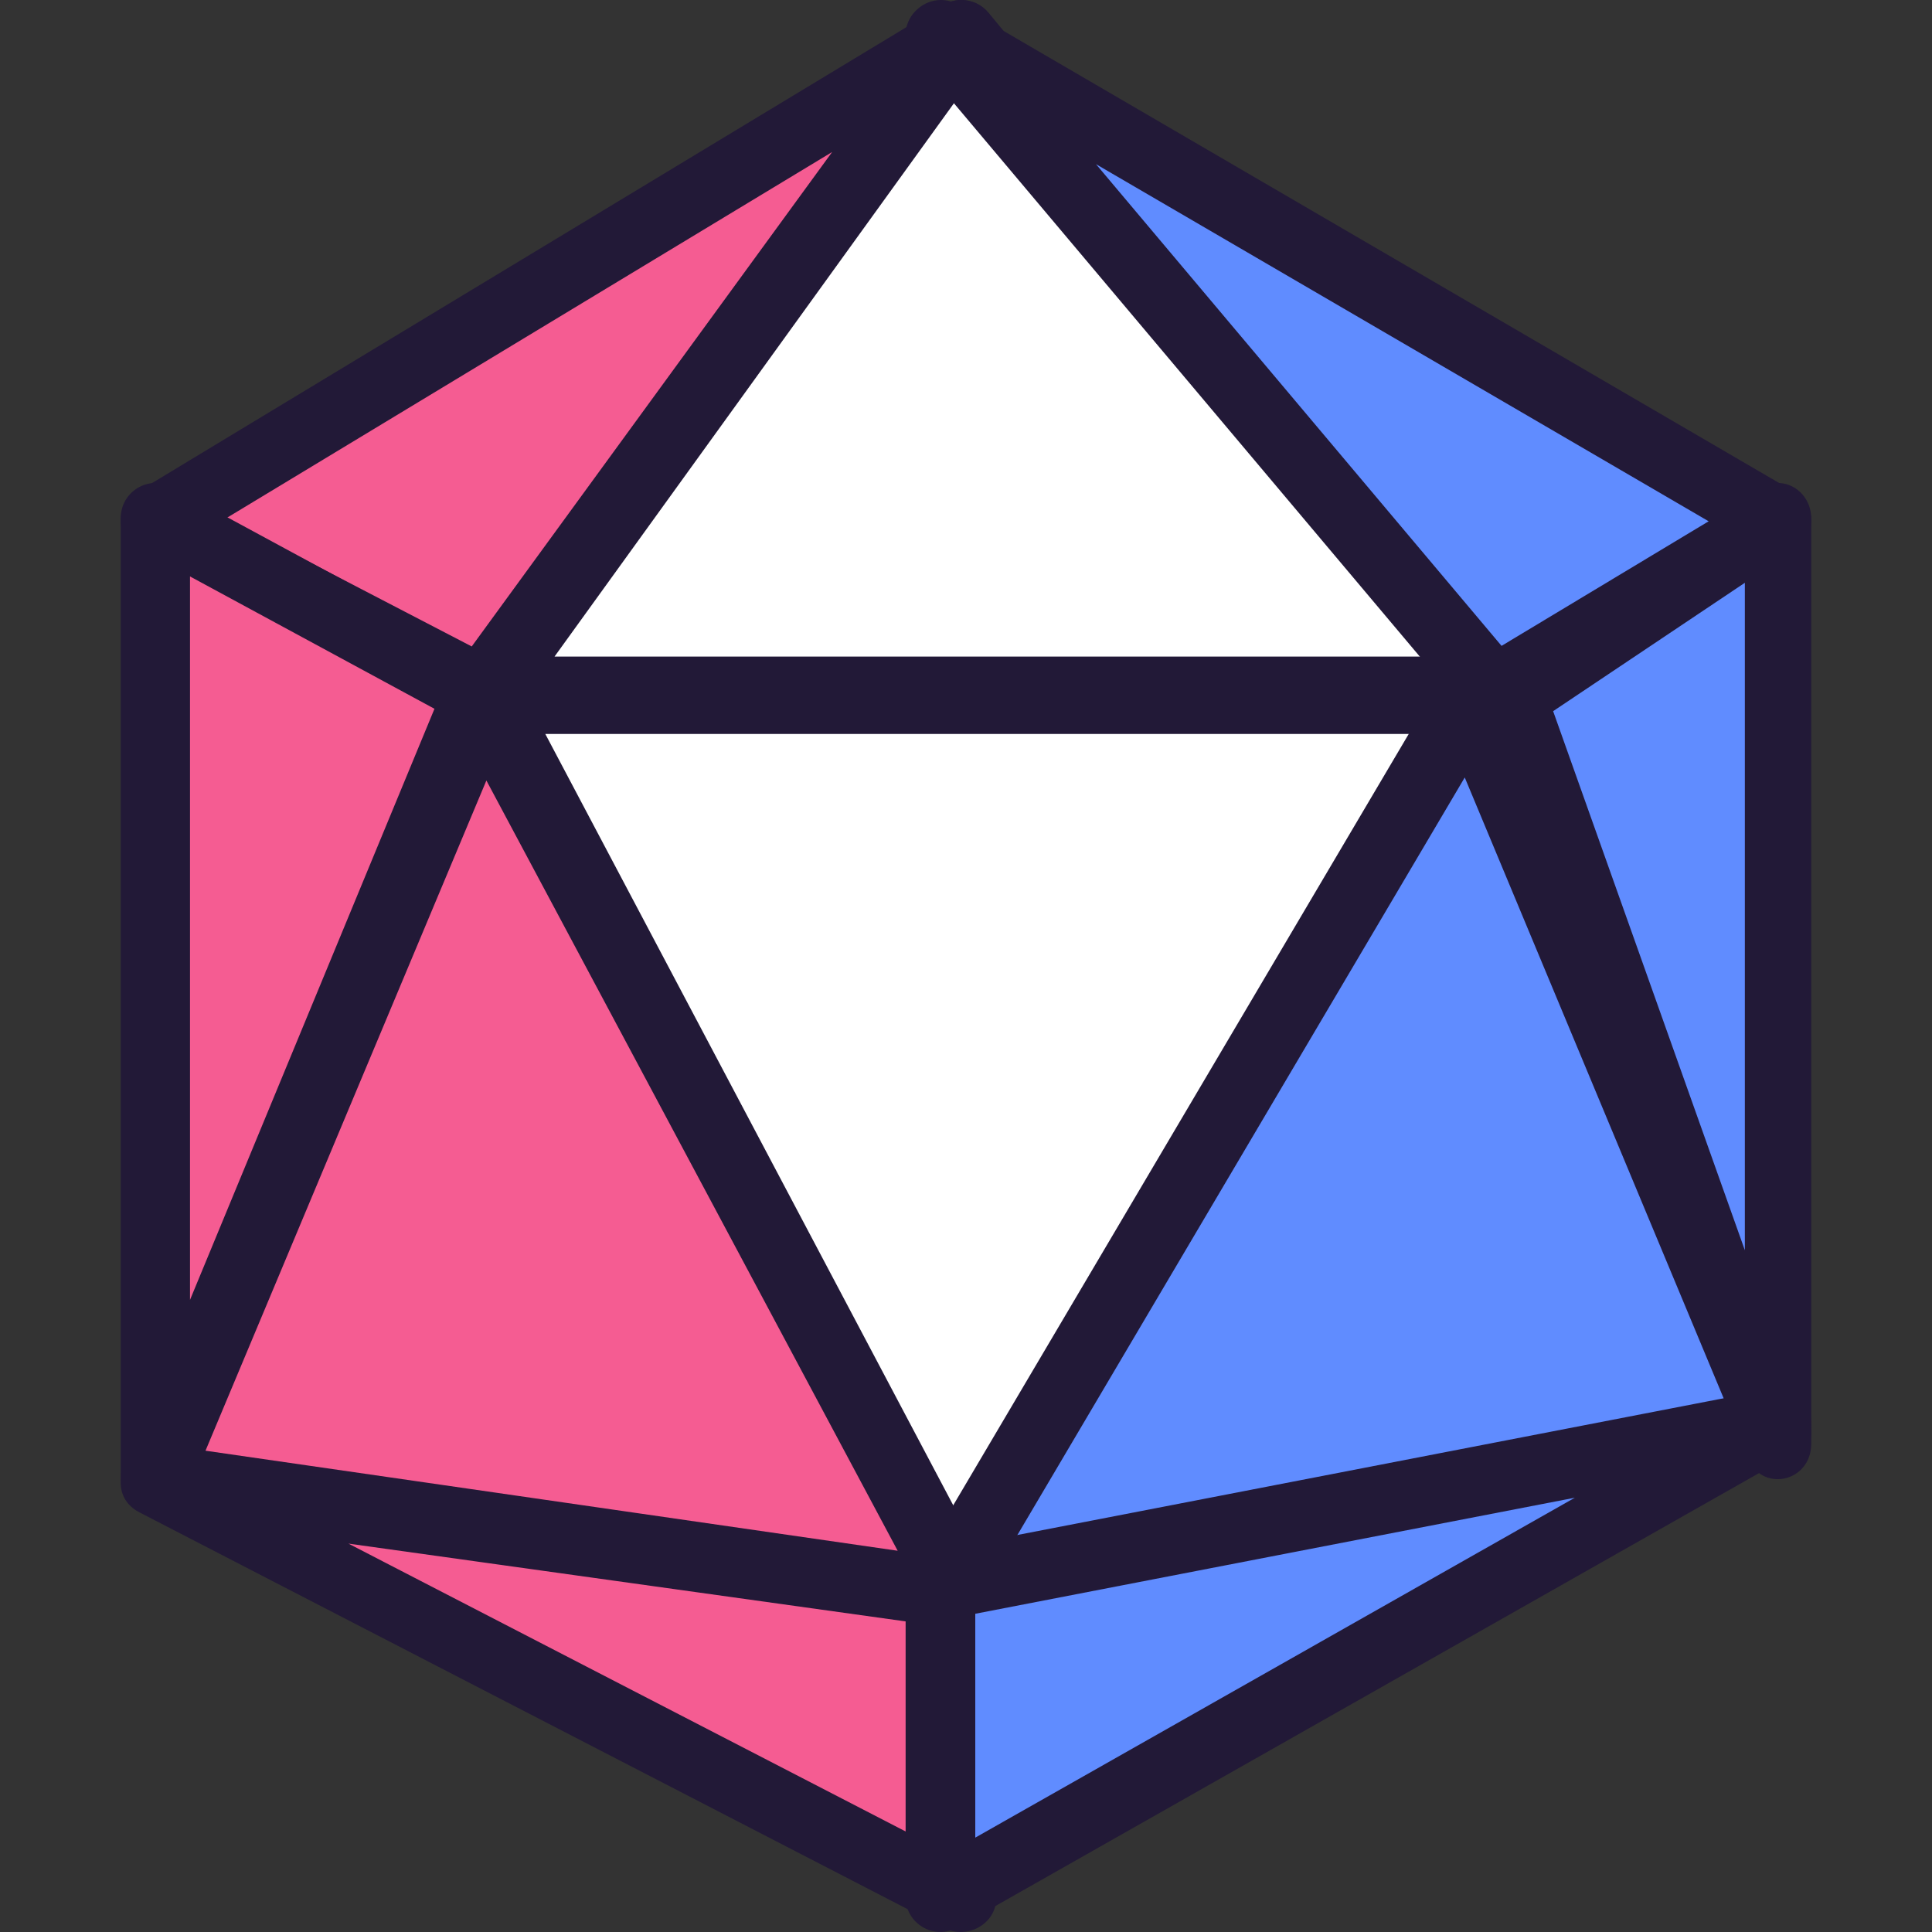 <svg width="60" height="60" viewBox="0 0 60 60" fill="none" xmlns="http://www.w3.org/2000/svg">
<rect x="0" y="0" width="60" height="60" fill="#333333" stroke="none"/>
<path d="M29.062 0.938L4.688 16.228L14.579 21.562L29.062 0.938Z" fill="#F55C92"/>
<path d="M29.267 0.168L4.262 15.28C3.553 15.708 3.587 16.721 4.324 17.103L14.47 22.375C14.704 22.496 14.976 22.531 15.234 22.472C15.492 22.413 15.719 22.264 15.872 22.054L30.729 1.671C31.414 0.732 30.273 -0.441 29.267 0.168ZM25.843 4.721L14.65 20.076L7.007 16.105L25.843 4.721Z" fill="#221937"/>
<path d="M29.851 0.938L15 21.562H46.875L29.851 0.938Z" fill="white"/>
<path d="M28.981 0.446L14.262 20.836C13.758 21.535 14.268 22.5 15.141 22.5H46.734C47.64 22.5 48.141 21.471 47.57 20.781L30.697 0.391C30.592 0.264 30.459 0.163 30.308 0.095C30.156 0.028 29.991 -0.005 29.825 0.001C29.659 0.006 29.496 0.049 29.349 0.126C29.203 0.203 29.077 0.313 28.981 0.446ZM29.919 2.8L44.475 20.391H17.221L29.919 2.8Z" fill="#221937"/>
<path d="M29.062 0.938L55.312 16.228L46.439 21.562L29.062 0.938Z" fill="#608CFF"/>
<path d="M28.379 1.727L45.541 22.11C45.709 22.309 45.947 22.443 46.211 22.486C46.475 22.528 46.745 22.476 46.972 22.34L55.735 17.069C56.427 16.652 56.42 15.68 55.722 15.273L29.797 0.162C28.747 -0.451 27.606 0.809 28.379 1.727H28.379ZM34.037 5.098L53.064 16.189L46.632 20.058L34.037 5.098Z" fill="#221937"/>
<path d="M4.688 15.938V45.938L15 21.425L4.688 15.938Z" fill="#F55C92"/>
<path d="M3.75 16.088V45.787C3.75 46.974 5.364 47.301 5.818 46.206L15.854 21.94C15.957 21.691 15.965 21.412 15.875 21.157C15.786 20.902 15.606 20.691 15.37 20.563L5.333 15.13C4.617 14.742 3.75 15.267 3.75 16.088ZM5.901 17.902L13.493 22.012L5.901 40.369V17.902Z" fill="#221937"/>
<path d="M4.688 46.035L29.062 49.688L14.579 21.562L4.688 46.035Z" fill="#F55C92"/>
<path d="M13.983 21.291L3.834 45.508C3.77 45.66 3.742 45.825 3.752 45.99C3.762 46.156 3.81 46.316 3.891 46.46C3.973 46.604 4.087 46.727 4.224 46.821C4.361 46.914 4.517 46.975 4.682 46.999L29.692 50.613C30.573 50.741 31.226 49.814 30.808 49.03L15.946 21.2C15.515 20.392 14.337 20.447 13.983 21.291ZM15.105 24.239L27.878 48.16L6.382 45.053L15.105 24.239Z" fill="#221937"/>
<path d="M15 21.562H46.875L29.851 49.688L15 21.562Z" fill="white"/>
<path d="M46.734 20.625H15.141C14.328 20.625 13.808 21.497 14.19 22.219L28.91 50.05C29.302 50.791 30.345 50.822 30.78 50.106L47.653 22.274C48.091 21.551 47.575 20.625 46.734 20.625ZM44.814 22.794L29.924 47.354L16.935 22.794H44.814Z" fill="#221937"/>
<path d="M46.875 21.526L55.312 15.938V45L46.875 21.526Z" fill="#608CFF"/>
<path d="M54.672 15.17L46.422 20.694C46.219 20.829 46.067 21.036 45.991 21.279C45.915 21.521 45.92 21.785 46.005 22.024L54.255 45.225C54.663 46.371 56.25 46.058 56.25 44.831V16.107C56.25 15.239 55.359 14.71 54.672 15.17ZM54.188 18.099V38.828L48.234 22.086L54.188 18.099Z" fill="#221937"/>
<path d="M55.312 44.574L29.062 49.688L45.7 21.562L55.312 44.574Z" fill="#608CFF"/>
<path d="M44.713 21.162L28.278 48.992C27.801 49.799 28.51 50.784 29.435 50.603L55.366 45.543C55.525 45.512 55.675 45.447 55.806 45.351C55.936 45.256 56.043 45.133 56.12 44.992C56.196 44.851 56.24 44.694 56.249 44.534C56.257 44.374 56.229 44.214 56.167 44.066L46.671 21.296C46.326 20.466 45.17 20.388 44.713 21.162ZM45.489 24.145L53.632 43.671L31.396 48.01L45.489 24.145Z" fill="#221937"/>
<path d="M4.688 45.938L29.062 59.062V49.485L4.688 45.938Z" fill="#F55C92"/>
<path d="M4.329 46.967L29.309 59.871C30.043 60.251 30.938 59.746 30.938 58.952V49.536C30.938 49.285 30.842 49.042 30.669 48.852C30.497 48.662 30.257 48.537 29.996 48.501L5.016 45.013C3.798 44.843 3.248 46.409 4.329 46.967ZM10.821 47.938L28.733 50.439V57.192L10.821 47.938Z" fill="#221937"/>
<path d="M29.062 59.062L55.312 45L29.062 49.802V59.062Z" fill="#608CFF"/>
<path d="M54.958 43.148L29 48.173C28.754 48.221 28.532 48.352 28.372 48.545C28.212 48.738 28.125 48.98 28.125 49.23V58.922C28.125 59.748 29.021 60.266 29.742 59.857L55.699 45.141C56.763 44.538 56.16 42.915 54.958 43.148ZM48.908 46.513L30.288 57.069V50.117L48.908 46.513Z" fill="#221937"/>
</svg>
